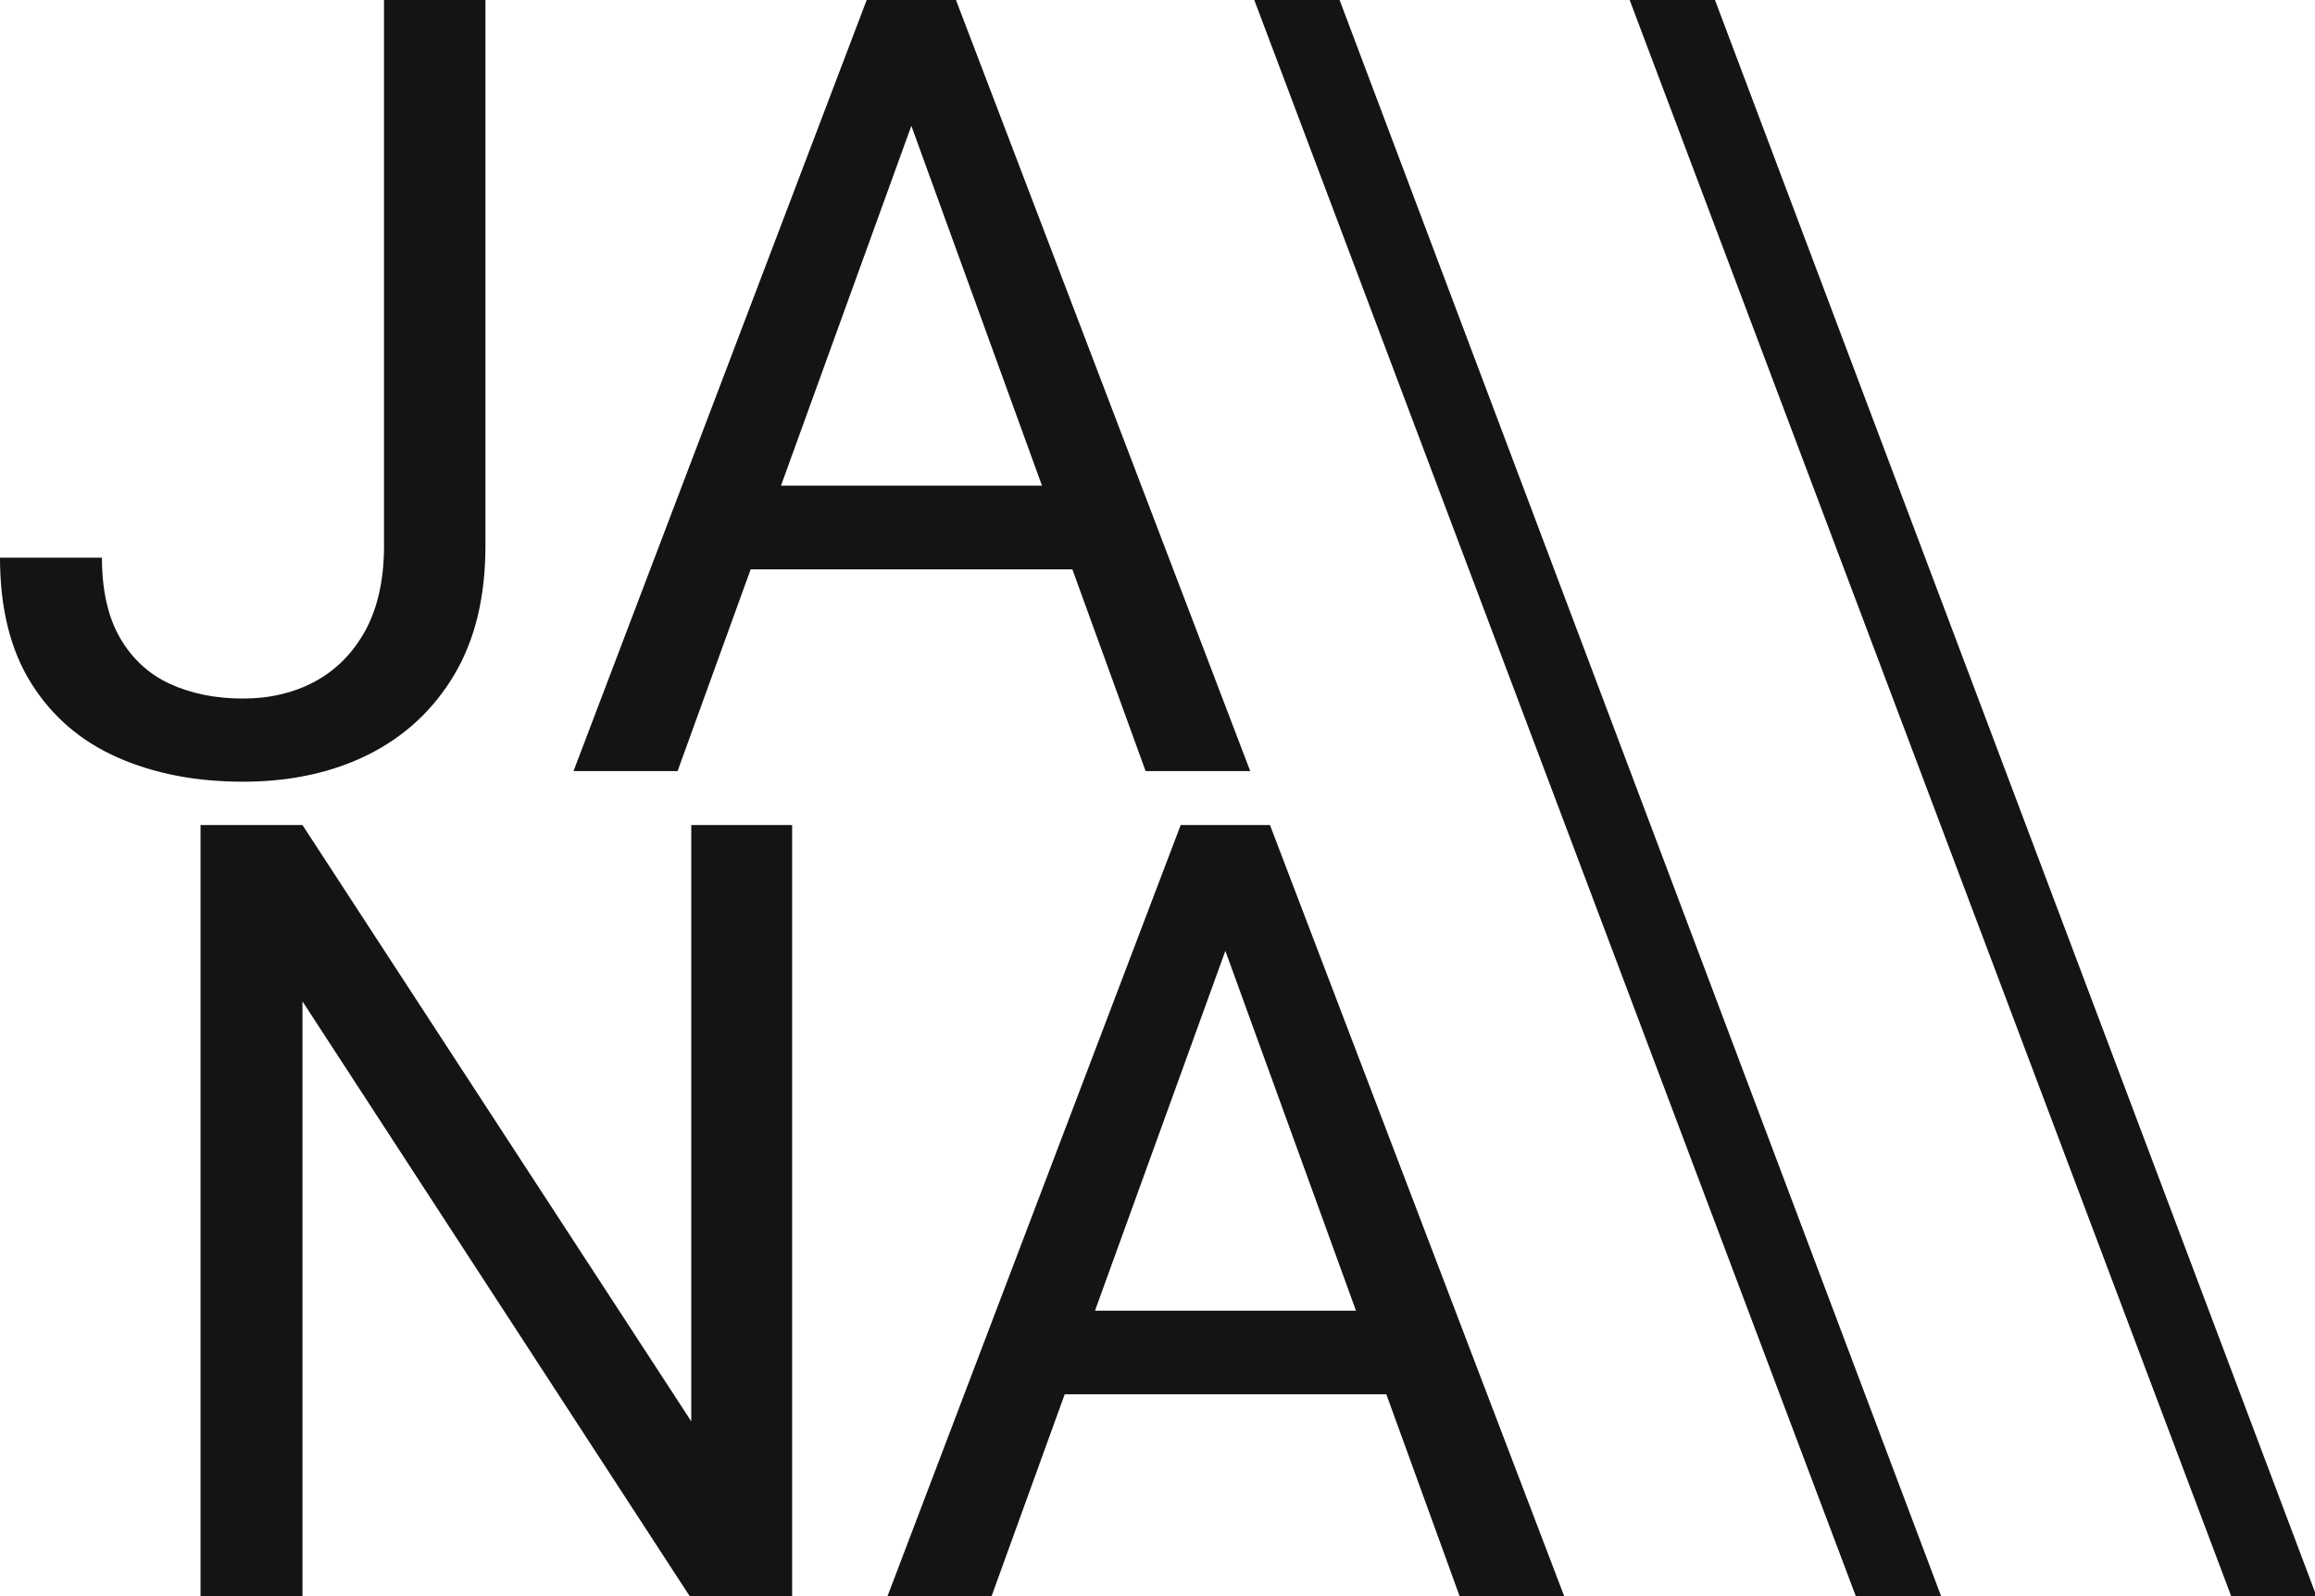 <svg width="58" height="40" viewBox="0 0 58 40" fill="none" xmlns="http://www.w3.org/2000/svg">
<g clip-path="url(#clip0_6_47)">
<path d="M9.621 13.684V0H12.162V13.684C12.162 14.958 11.902 16.033 11.382 16.909C10.861 17.785 10.142 18.453 9.224 18.913C8.316 19.364 7.27 19.59 6.088 19.59C4.906 19.59 3.856 19.386 2.938 18.979C2.02 18.572 1.301 17.953 0.781 17.121C0.26 16.289 0 15.241 0 13.976H2.554C2.554 14.79 2.704 15.458 3.004 15.98C3.304 16.502 3.719 16.887 4.248 17.134C4.786 17.382 5.4 17.506 6.088 17.506C6.758 17.506 7.358 17.364 7.888 17.081C8.426 16.789 8.849 16.36 9.158 15.794C9.467 15.219 9.621 14.515 9.621 13.684Z" fill="#141414"/>
<path d="M19.846 20.676V40H17.279L7.578 25.095V40H5.024V20.676H7.578L17.319 35.62V20.676H19.846Z" fill="#141414"/>
<path d="M31.222 22.388L24.843 40H22.236L29.581 20.676H31.262L31.222 22.388ZM36.569 40L30.177 22.388L30.137 20.676H31.818L39.189 40H36.569ZM36.238 32.846V34.943H25.412V32.846H36.238Z" fill="#141414"/>
<path d="M23.355 1.712L16.976 19.324H14.369L21.714 0H23.395L23.355 1.712ZM28.702 19.324L22.31 1.712L22.27 0H23.951L31.323 19.324H28.702ZM28.371 12.171V14.268H17.546V12.171H28.371Z" fill="#141414"/>
<path d="M32.641 0.392L47.419 39.616" stroke="#141414" stroke-width="2" stroke-linecap="square"/>
<path d="M42.046 0.392L56.824 39.616" stroke="#141414" stroke-width="2" stroke-linecap="square"/>
</g>
<defs>
<clipPath id="clip0_6_47">
<rect width="58" height="40" fill="white"/>
</clipPath>
</defs>
</svg>
